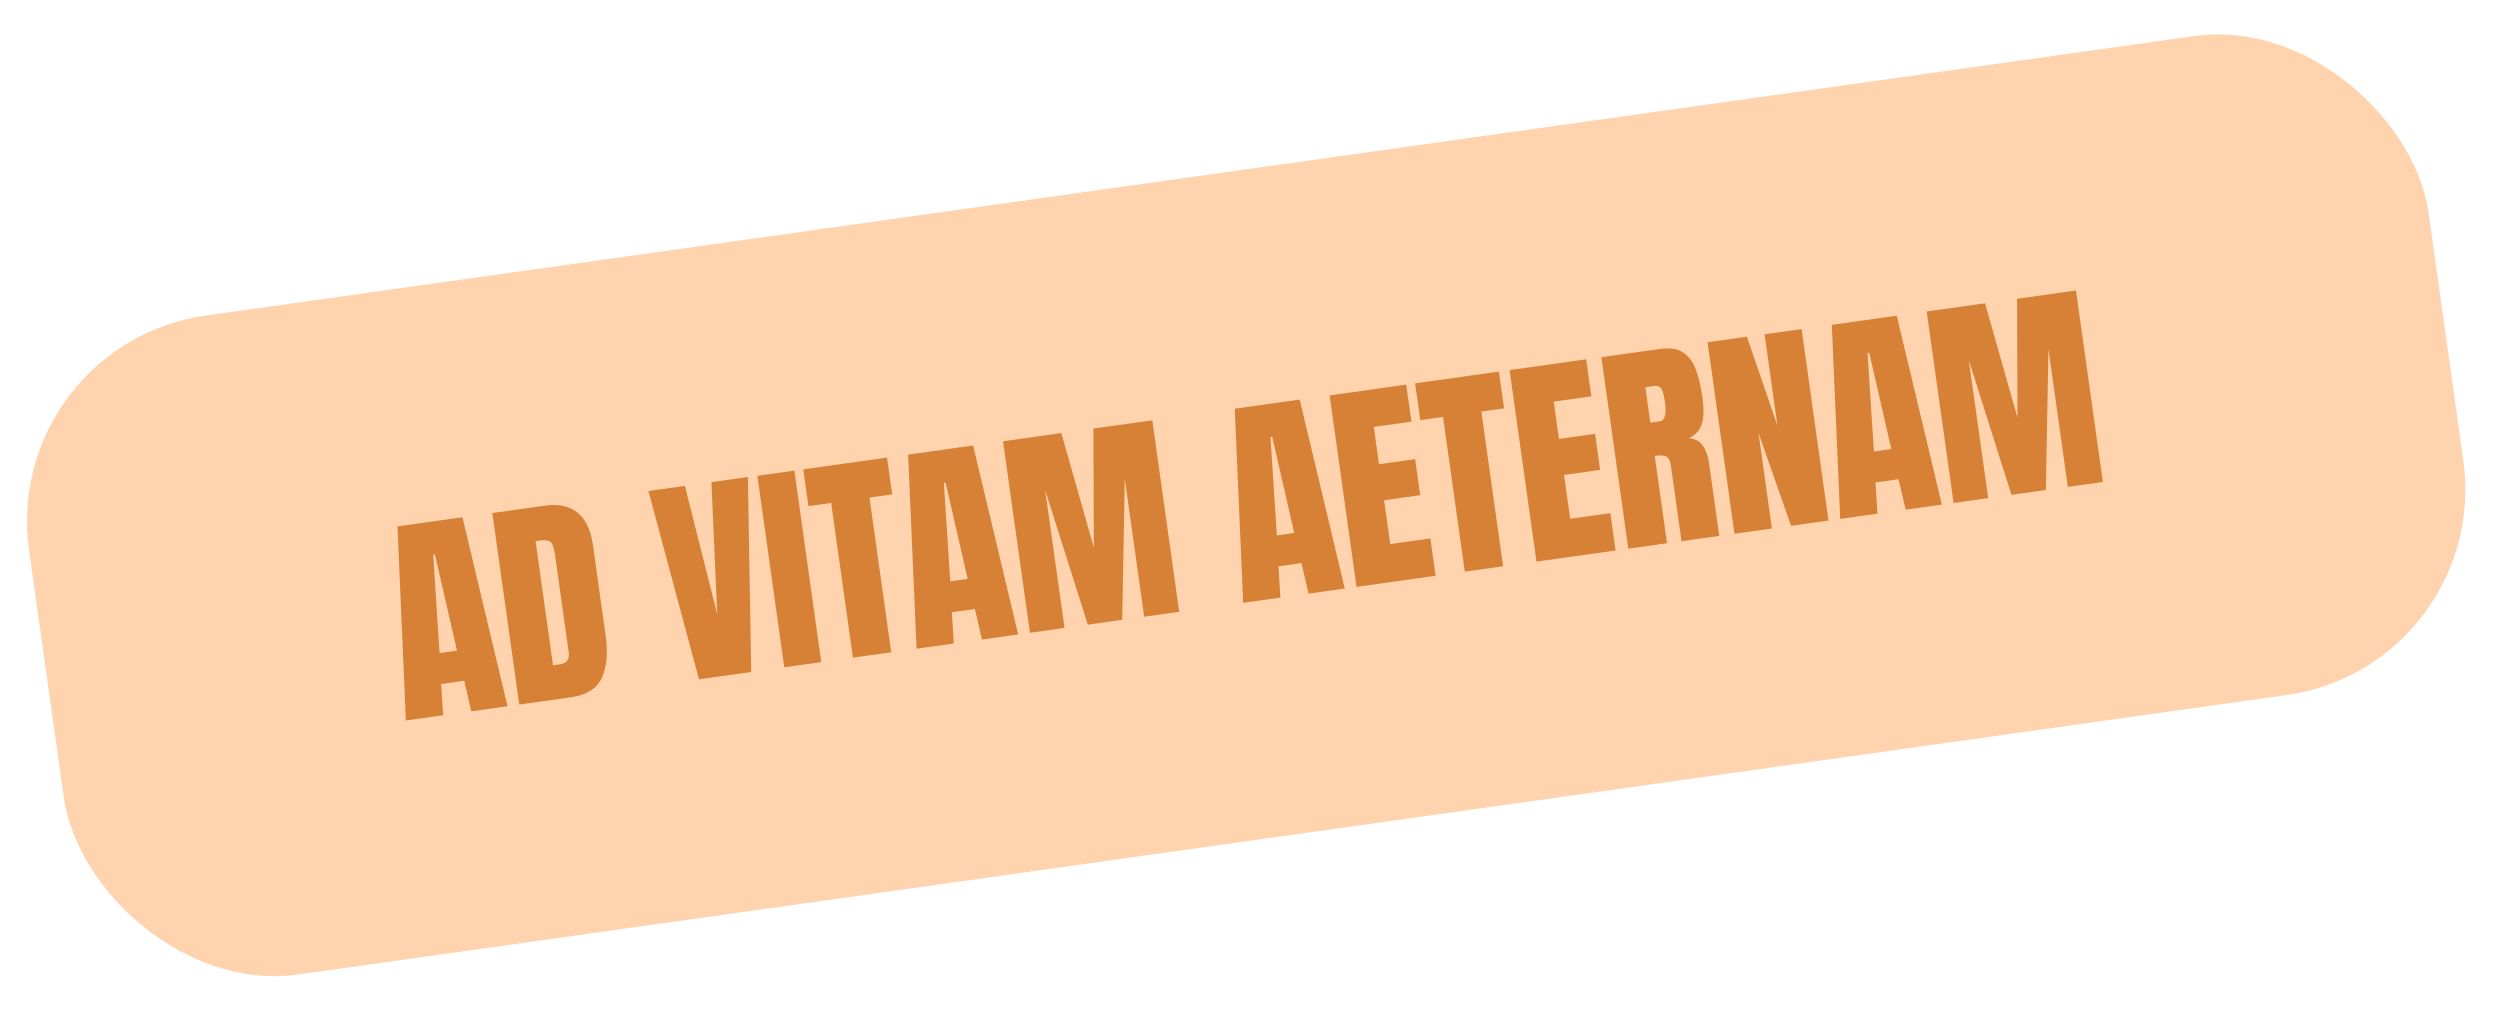 <svg width="260" height="105" viewBox="0 0 260 105" fill="none" xmlns="http://www.w3.org/2000/svg">
<rect x="0.016" y="35.822" width="252" height="69.2" rx="21.6" transform="rotate(-8 0.016 35.822)" fill="#FFD3AD"/>
<path d="M42.212 74.93L41.337 54.746L48.092 53.796L52.78 73.444L49.012 73.974L48.278 70.8L45.879 71.138L46.082 74.386L42.212 74.93ZM45.715 67.918L47.526 67.664L45.231 57.66L45.05 57.685L45.715 67.918ZM54.002 73.273L51.203 53.359L56.68 52.589C58.113 52.388 59.248 52.636 60.084 53.334C60.92 54.024 61.445 55.135 61.66 56.666L62.971 65.989C63.236 67.875 63.108 69.378 62.589 70.497C62.077 71.615 60.995 72.29 59.343 72.522L54.002 73.273ZM57.513 69.191L58.203 69.094C58.935 68.991 59.251 68.585 59.151 67.876L57.707 57.602C57.614 56.939 57.464 56.525 57.256 56.362C57.055 56.19 56.683 56.143 56.14 56.219L55.699 56.281L57.513 69.191ZM72.694 70.646L67.438 51.066L71.229 50.533L74.593 63.883L73.989 50.145L77.78 49.612L78.125 69.882L72.694 70.646ZM81.564 69.399L78.766 49.485L82.613 48.945L85.411 68.858L81.564 69.399ZM88.704 68.396L86.443 52.306L84.078 52.639L83.54 48.814L92.253 47.59L92.79 51.414L90.425 51.747L92.687 67.836L88.704 68.396ZM95.323 67.465L94.448 47.281L101.203 46.332L105.891 65.98L102.123 66.51L101.389 63.336L98.99 63.673L99.193 66.922L95.323 67.465ZM98.826 60.454L100.636 60.2L98.342 50.196L98.161 50.221L98.826 60.454ZM107.113 65.808L104.314 45.895L110.379 45.042L113.759 56.948L113.716 44.573L119.838 43.713L122.636 63.627L118.993 64.139L116.977 49.792L116.708 64.46L113.132 64.963L108.694 50.956L110.711 65.303L107.113 65.808ZM129.289 62.692L128.414 42.508L135.169 41.558L139.857 61.206L136.089 61.736L135.355 58.562L132.956 58.9L133.159 62.148L129.289 62.692ZM132.792 55.68L134.603 55.426L132.308 45.422L132.127 45.447L132.792 55.68ZM141.079 61.035L138.28 41.121L146.246 40.002L146.787 43.849L142.872 44.399L143.417 48.28L147.174 47.752L147.7 51.497L143.944 52.025L144.584 56.585L148.759 55.998L149.305 59.879L141.079 61.035ZM152.337 59.453L150.076 43.363L147.711 43.696L147.174 39.871L155.886 38.647L156.423 42.471L154.059 42.803L156.32 58.893L152.337 59.453ZM159.793 58.405L156.995 38.491L164.96 37.371L165.501 41.218L161.586 41.769L162.132 45.65L165.888 45.122L166.414 48.867L162.658 49.395L163.299 53.955L167.474 53.368L168.019 57.249L159.793 58.405ZM169.343 57.063L166.544 37.149L172.654 36.29C173.672 36.147 174.475 36.273 175.061 36.667C175.646 37.054 176.084 37.654 176.375 38.467C176.673 39.271 176.901 40.236 177.059 41.359C177.211 42.446 177.194 43.333 177.006 44.021C176.826 44.708 176.372 45.229 175.645 45.585C176.289 45.625 176.771 45.877 177.09 46.34C177.415 46.794 177.633 47.413 177.743 48.198L178.802 55.733L174.876 56.285L173.78 48.489C173.699 47.908 173.528 47.567 173.267 47.465C173.013 47.355 172.622 47.337 172.094 47.411L173.371 56.496L169.343 57.063ZM171.632 43.957L172.593 43.822C173.144 43.744 173.335 43.106 173.167 41.907C173.057 41.13 172.925 40.629 172.771 40.404C172.616 40.18 172.373 40.091 172.041 40.138L171.113 40.268L171.632 43.957ZM180.386 55.511L177.587 35.597L181.683 35.021L184.857 44.302L183.516 34.764L187.363 34.223L190.162 54.137L186.27 54.684L182.879 45.007L184.278 54.964L180.386 55.511ZM191.384 53.965L190.509 33.781L197.263 32.832L201.952 52.48L198.184 53.009L197.449 49.836L195.051 50.173L195.253 53.421L191.384 53.965ZM194.887 46.954L196.697 46.699L194.403 36.695L194.222 36.721L194.887 46.954ZM203.174 52.308L200.375 32.394L206.44 31.542L209.82 43.447L209.777 31.073L215.899 30.213L218.697 50.126L215.054 50.638L213.038 36.291L212.768 50.959L209.193 51.462L204.755 37.455L206.772 51.802L203.174 52.308Z" fill="#D68136"/>
</svg>
